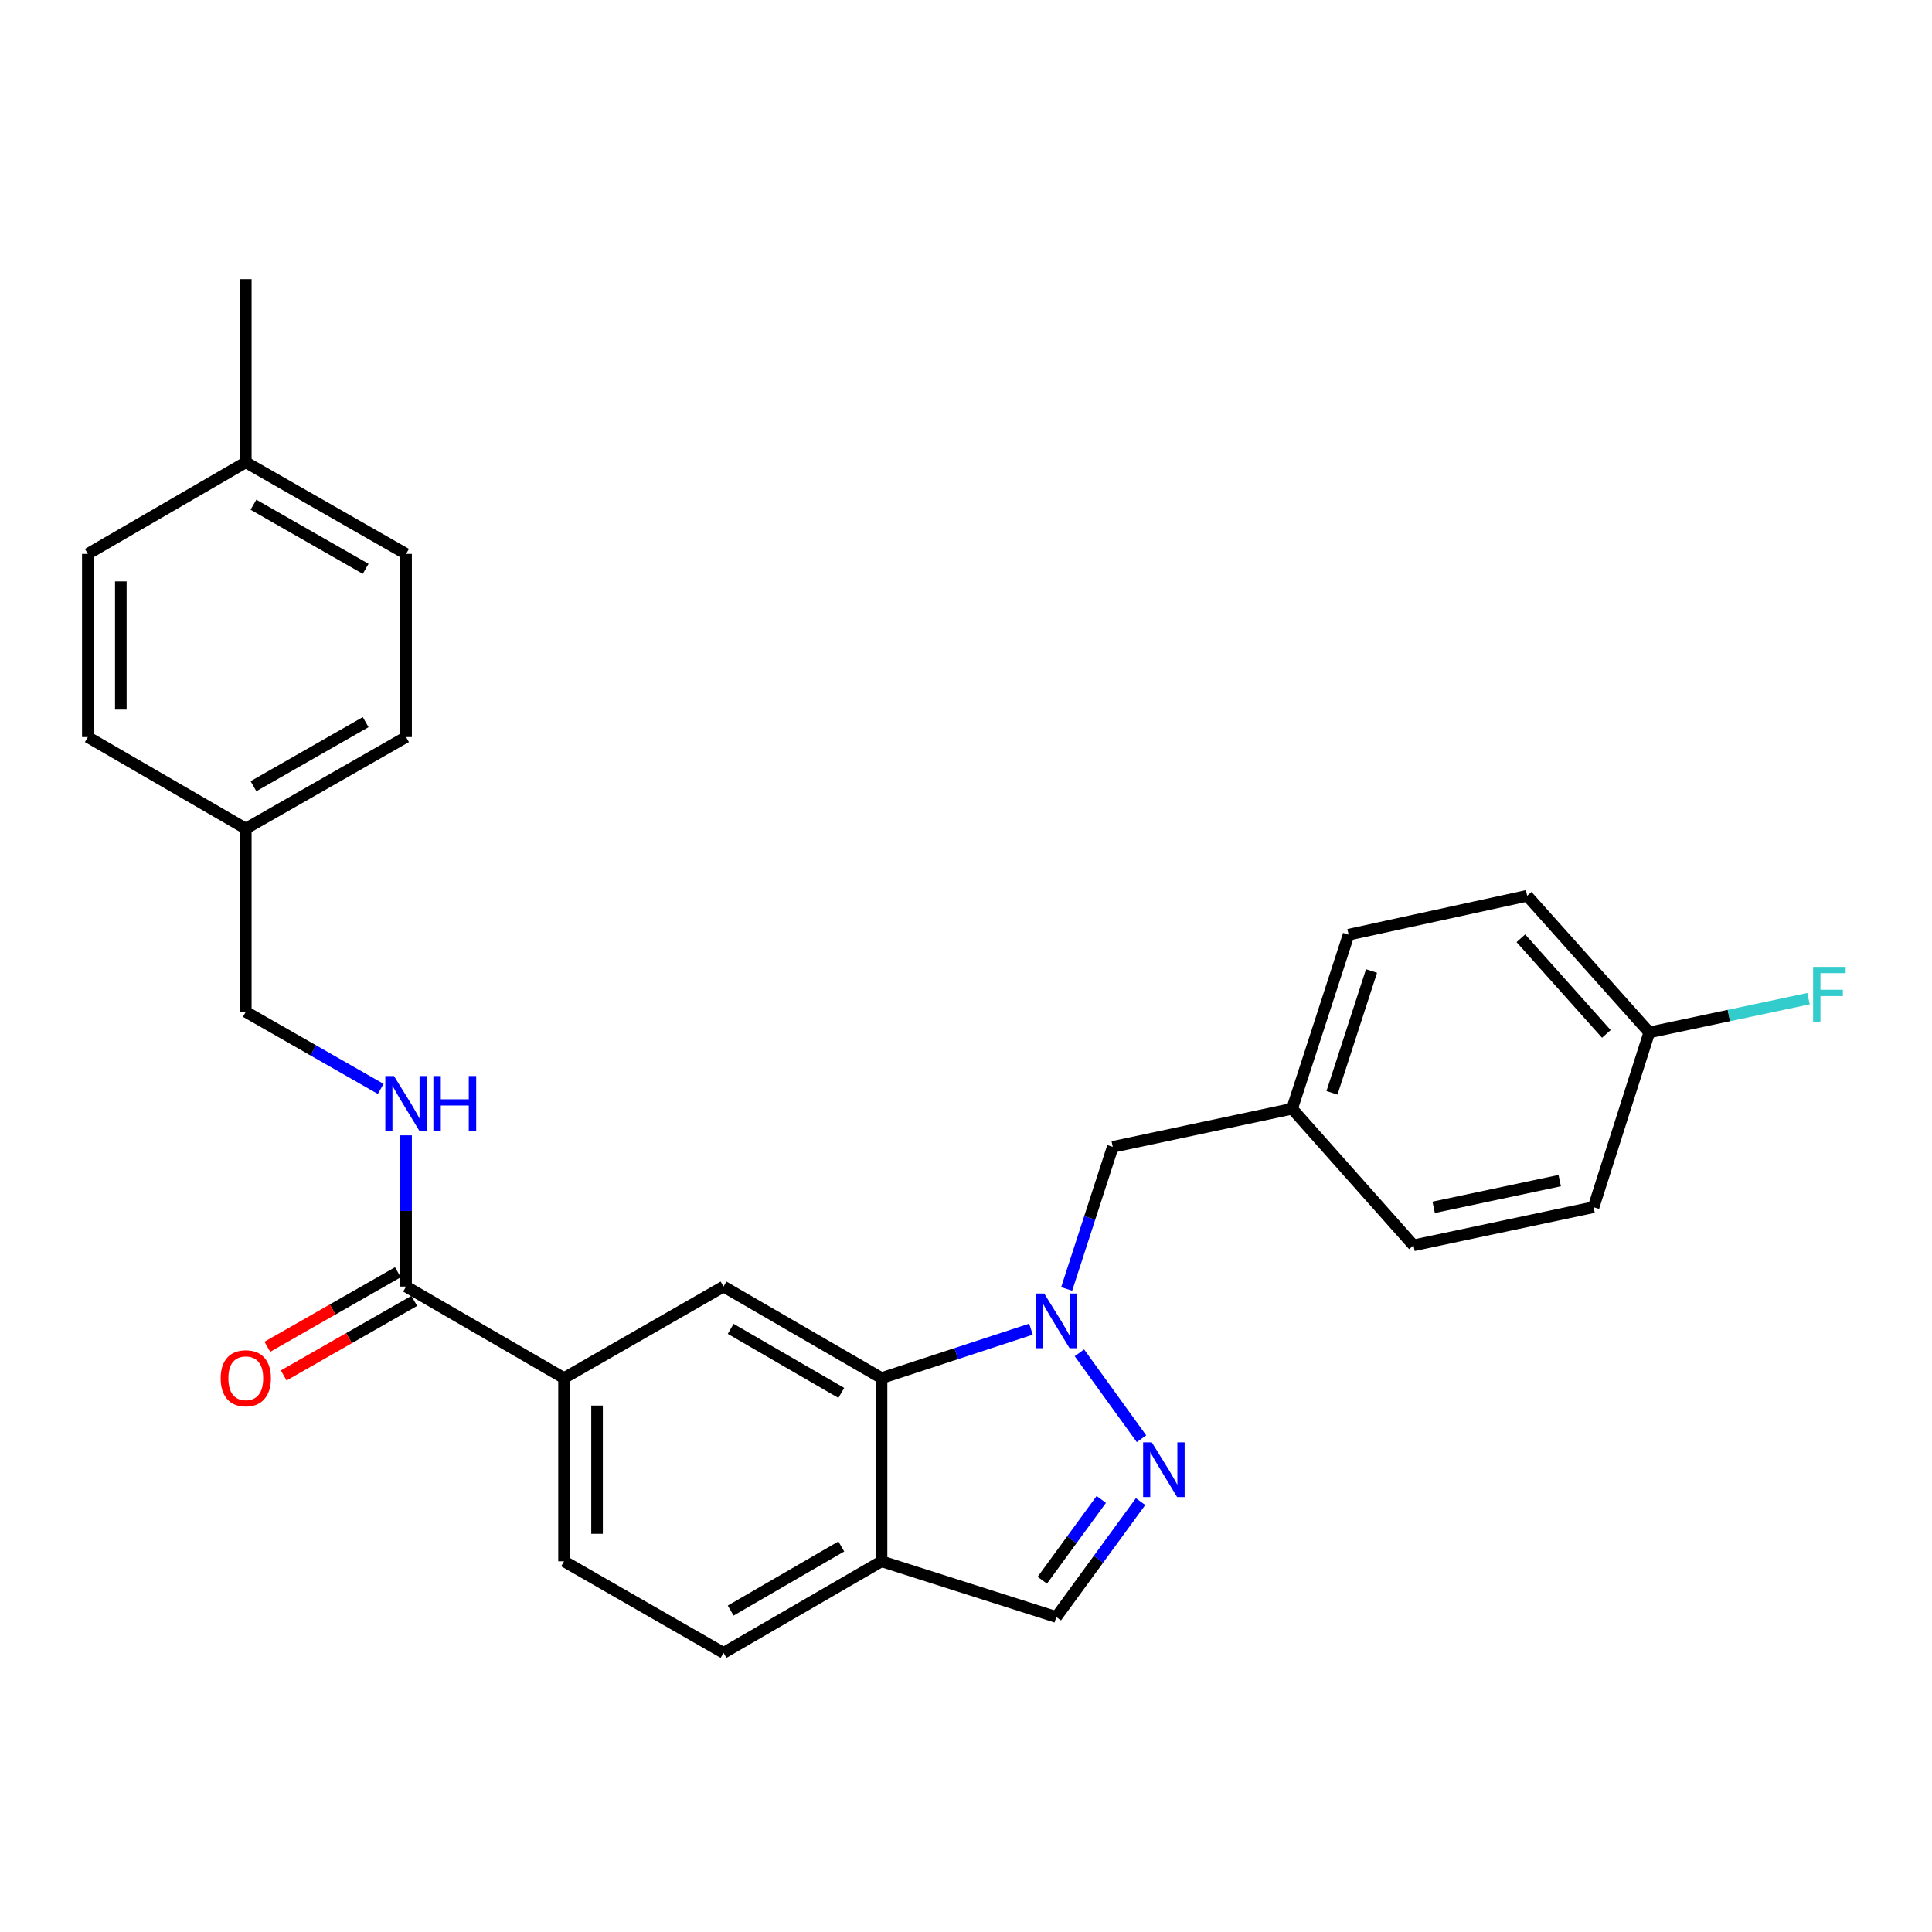 <?xml version='1.0' encoding='iso-8859-1'?>
<svg version='1.1' baseProfile='full'
              xmlns='http://www.w3.org/2000/svg'
                      xmlns:rdkit='http://www.rdkit.org/xml'
                      xmlns:xlink='http://www.w3.org/1999/xlink'
                  xml:space='preserve'
width='1000px' height='1000px' viewBox='0 0 1000 1000'>
<!-- END OF HEADER -->
<rect style='opacity:1.0;fill:#FFFFFF;stroke:none' width='1000' height='1000' x='0' y='0'> </rect>
<path class='bond-0' d='M 558.695,700.216 L 590.84,744.682' style='fill:none;fill-rule:evenodd;stroke:#0000FF;stroke-width:6px;stroke-linecap:butt;stroke-linejoin:miter;stroke-opacity:1' />
<path class='bond-1' d='M 533.621,687.976 L 494.952,700.638' style='fill:none;fill-rule:evenodd;stroke:#0000FF;stroke-width:6px;stroke-linecap:butt;stroke-linejoin:miter;stroke-opacity:1' />
<path class='bond-1' d='M 494.952,700.638 L 456.282,713.301' style='fill:none;fill-rule:evenodd;stroke:#000000;stroke-width:6px;stroke-linecap:butt;stroke-linejoin:miter;stroke-opacity:1' />
<path class='bond-8' d='M 552.104,667.152 L 564.034,630.386' style='fill:none;fill-rule:evenodd;stroke:#0000FF;stroke-width:6px;stroke-linecap:butt;stroke-linejoin:miter;stroke-opacity:1' />
<path class='bond-8' d='M 564.034,630.386 L 575.964,593.619' style='fill:none;fill-rule:evenodd;stroke:#000000;stroke-width:6px;stroke-linecap:butt;stroke-linejoin:miter;stroke-opacity:1' />
<path class='bond-6' d='M 590.359,777.229 L 568.55,807.089' style='fill:none;fill-rule:evenodd;stroke:#0000FF;stroke-width:6px;stroke-linecap:butt;stroke-linejoin:miter;stroke-opacity:1' />
<path class='bond-6' d='M 568.55,807.089 L 546.741,836.95' style='fill:none;fill-rule:evenodd;stroke:#000000;stroke-width:6px;stroke-linecap:butt;stroke-linejoin:miter;stroke-opacity:1' />
<path class='bond-6' d='M 570.02,776.111 L 554.754,797.013' style='fill:none;fill-rule:evenodd;stroke:#0000FF;stroke-width:6px;stroke-linecap:butt;stroke-linejoin:miter;stroke-opacity:1' />
<path class='bond-6' d='M 554.754,797.013 L 539.488,817.916' style='fill:none;fill-rule:evenodd;stroke:#000000;stroke-width:6px;stroke-linecap:butt;stroke-linejoin:miter;stroke-opacity:1' />
<path class='bond-2' d='M 456.282,713.301 L 374.498,665.922' style='fill:none;fill-rule:evenodd;stroke:#000000;stroke-width:6px;stroke-linecap:butt;stroke-linejoin:miter;stroke-opacity:1' />
<path class='bond-2' d='M 435.451,720.976 L 378.202,687.811' style='fill:none;fill-rule:evenodd;stroke:#000000;stroke-width:6px;stroke-linecap:butt;stroke-linejoin:miter;stroke-opacity:1' />
<path class='bond-4' d='M 456.282,713.301 L 456.282,808.116' style='fill:none;fill-rule:evenodd;stroke:#000000;stroke-width:6px;stroke-linecap:butt;stroke-linejoin:miter;stroke-opacity:1' />
<path class='bond-5' d='M 374.498,665.922 L 291.945,713.301' style='fill:none;fill-rule:evenodd;stroke:#000000;stroke-width:6px;stroke-linecap:butt;stroke-linejoin:miter;stroke-opacity:1' />
<path class='bond-3' d='M 210.18,665.922 L 291.945,713.301' style='fill:none;fill-rule:evenodd;stroke:#000000;stroke-width:6px;stroke-linecap:butt;stroke-linejoin:miter;stroke-opacity:1' />
<path class='bond-7' d='M 210.18,665.922 L 210.18,626.784' style='fill:none;fill-rule:evenodd;stroke:#000000;stroke-width:6px;stroke-linecap:butt;stroke-linejoin:miter;stroke-opacity:1' />
<path class='bond-7' d='M 210.18,626.784 L 210.18,587.646' style='fill:none;fill-rule:evenodd;stroke:#0000FF;stroke-width:6px;stroke-linecap:butt;stroke-linejoin:miter;stroke-opacity:1' />
<path class='bond-9' d='M 205.944,658.504 L 172.158,677.8' style='fill:none;fill-rule:evenodd;stroke:#000000;stroke-width:6px;stroke-linecap:butt;stroke-linejoin:miter;stroke-opacity:1' />
<path class='bond-9' d='M 172.158,677.8 L 138.372,697.095' style='fill:none;fill-rule:evenodd;stroke:#FF0000;stroke-width:6px;stroke-linecap:butt;stroke-linejoin:miter;stroke-opacity:1' />
<path class='bond-9' d='M 214.417,673.339 L 180.63,692.635' style='fill:none;fill-rule:evenodd;stroke:#000000;stroke-width:6px;stroke-linecap:butt;stroke-linejoin:miter;stroke-opacity:1' />
<path class='bond-9' d='M 180.63,692.635 L 146.844,711.93' style='fill:none;fill-rule:evenodd;stroke:#FF0000;stroke-width:6px;stroke-linecap:butt;stroke-linejoin:miter;stroke-opacity:1' />
<path class='bond-10' d='M 456.282,808.116 L 374.498,855.514' style='fill:none;fill-rule:evenodd;stroke:#000000;stroke-width:6px;stroke-linecap:butt;stroke-linejoin:miter;stroke-opacity:1' />
<path class='bond-10' d='M 435.448,800.445 L 378.2,833.624' style='fill:none;fill-rule:evenodd;stroke:#000000;stroke-width:6px;stroke-linecap:butt;stroke-linejoin:miter;stroke-opacity:1' />
<path class='bond-27' d='M 456.282,808.116 L 546.741,836.95' style='fill:none;fill-rule:evenodd;stroke:#000000;stroke-width:6px;stroke-linecap:butt;stroke-linejoin:miter;stroke-opacity:1' />
<path class='bond-29' d='M 291.945,713.301 L 291.945,808.116' style='fill:none;fill-rule:evenodd;stroke:#000000;stroke-width:6px;stroke-linecap:butt;stroke-linejoin:miter;stroke-opacity:1' />
<path class='bond-29' d='M 309.029,727.523 L 309.029,793.894' style='fill:none;fill-rule:evenodd;stroke:#000000;stroke-width:6px;stroke-linecap:butt;stroke-linejoin:miter;stroke-opacity:1' />
<path class='bond-13' d='M 197.052,563.614 L 162.136,543.661' style='fill:none;fill-rule:evenodd;stroke:#0000FF;stroke-width:6px;stroke-linecap:butt;stroke-linejoin:miter;stroke-opacity:1' />
<path class='bond-13' d='M 162.136,543.661 L 127.22,523.709' style='fill:none;fill-rule:evenodd;stroke:#000000;stroke-width:6px;stroke-linecap:butt;stroke-linejoin:miter;stroke-opacity:1' />
<path class='bond-12' d='M 575.964,593.619 L 668.795,573.878' style='fill:none;fill-rule:evenodd;stroke:#000000;stroke-width:6px;stroke-linecap:butt;stroke-linejoin:miter;stroke-opacity:1' />
<path class='bond-11' d='M 374.498,855.514 L 291.945,808.116' style='fill:none;fill-rule:evenodd;stroke:#000000;stroke-width:6px;stroke-linecap:butt;stroke-linejoin:miter;stroke-opacity:1' />
<path class='bond-18' d='M 668.795,573.878 L 731.616,644.586' style='fill:none;fill-rule:evenodd;stroke:#000000;stroke-width:6px;stroke-linecap:butt;stroke-linejoin:miter;stroke-opacity:1' />
<path class='bond-19' d='M 668.795,573.878 L 698.037,483.799' style='fill:none;fill-rule:evenodd;stroke:#000000;stroke-width:6px;stroke-linecap:butt;stroke-linejoin:miter;stroke-opacity:1' />
<path class='bond-19' d='M 689.431,565.641 L 709.9,502.586' style='fill:none;fill-rule:evenodd;stroke:#000000;stroke-width:6px;stroke-linecap:butt;stroke-linejoin:miter;stroke-opacity:1' />
<path class='bond-15' d='M 127.22,523.709 L 127.22,428.884' style='fill:none;fill-rule:evenodd;stroke:#000000;stroke-width:6px;stroke-linecap:butt;stroke-linejoin:miter;stroke-opacity:1' />
<path class='bond-14' d='M 853.661,534.367 L 790.461,463.659' style='fill:none;fill-rule:evenodd;stroke:#000000;stroke-width:6px;stroke-linecap:butt;stroke-linejoin:miter;stroke-opacity:1' />
<path class='bond-14' d='M 831.444,535.146 L 787.203,485.65' style='fill:none;fill-rule:evenodd;stroke:#000000;stroke-width:6px;stroke-linecap:butt;stroke-linejoin:miter;stroke-opacity:1' />
<path class='bond-16' d='M 853.661,534.367 L 894.875,525.636' style='fill:none;fill-rule:evenodd;stroke:#000000;stroke-width:6px;stroke-linecap:butt;stroke-linejoin:miter;stroke-opacity:1' />
<path class='bond-16' d='M 894.875,525.636 L 936.089,516.905' style='fill:none;fill-rule:evenodd;stroke:#33CCCC;stroke-width:6px;stroke-linecap:butt;stroke-linejoin:miter;stroke-opacity:1' />
<path class='bond-28' d='M 853.661,534.367 L 824.828,624.835' style='fill:none;fill-rule:evenodd;stroke:#000000;stroke-width:6px;stroke-linecap:butt;stroke-linejoin:miter;stroke-opacity:1' />
<path class='bond-22' d='M 127.22,428.884 L 45.455,381.505' style='fill:none;fill-rule:evenodd;stroke:#000000;stroke-width:6px;stroke-linecap:butt;stroke-linejoin:miter;stroke-opacity:1' />
<path class='bond-23' d='M 127.22,428.884 L 210.18,381.505' style='fill:none;fill-rule:evenodd;stroke:#000000;stroke-width:6px;stroke-linecap:butt;stroke-linejoin:miter;stroke-opacity:1' />
<path class='bond-23' d='M 131.191,406.942 L 189.264,373.777' style='fill:none;fill-rule:evenodd;stroke:#000000;stroke-width:6px;stroke-linecap:butt;stroke-linejoin:miter;stroke-opacity:1' />
<path class='bond-17' d='M 127.22,239.292 L 210.18,286.699' style='fill:none;fill-rule:evenodd;stroke:#000000;stroke-width:6px;stroke-linecap:butt;stroke-linejoin:miter;stroke-opacity:1' />
<path class='bond-17' d='M 131.188,261.235 L 189.26,294.421' style='fill:none;fill-rule:evenodd;stroke:#000000;stroke-width:6px;stroke-linecap:butt;stroke-linejoin:miter;stroke-opacity:1' />
<path class='bond-26' d='M 127.22,239.292 L 127.22,144.486' style='fill:none;fill-rule:evenodd;stroke:#000000;stroke-width:6px;stroke-linecap:butt;stroke-linejoin:miter;stroke-opacity:1' />
<path class='bond-30' d='M 127.22,239.292 L 45.455,286.699' style='fill:none;fill-rule:evenodd;stroke:#000000;stroke-width:6px;stroke-linecap:butt;stroke-linejoin:miter;stroke-opacity:1' />
<path class='bond-21' d='M 731.616,644.586 L 824.828,624.835' style='fill:none;fill-rule:evenodd;stroke:#000000;stroke-width:6px;stroke-linecap:butt;stroke-linejoin:miter;stroke-opacity:1' />
<path class='bond-21' d='M 742.057,624.911 L 807.305,611.085' style='fill:none;fill-rule:evenodd;stroke:#000000;stroke-width:6px;stroke-linecap:butt;stroke-linejoin:miter;stroke-opacity:1' />
<path class='bond-20' d='M 698.037,483.799 L 790.461,463.659' style='fill:none;fill-rule:evenodd;stroke:#000000;stroke-width:6px;stroke-linecap:butt;stroke-linejoin:miter;stroke-opacity:1' />
<path class='bond-24' d='M 45.455,381.505 L 45.455,286.699' style='fill:none;fill-rule:evenodd;stroke:#000000;stroke-width:6px;stroke-linecap:butt;stroke-linejoin:miter;stroke-opacity:1' />
<path class='bond-24' d='M 62.538,367.284 L 62.538,300.92' style='fill:none;fill-rule:evenodd;stroke:#000000;stroke-width:6px;stroke-linecap:butt;stroke-linejoin:miter;stroke-opacity:1' />
<path class='bond-25' d='M 210.18,381.505 L 210.18,286.699' style='fill:none;fill-rule:evenodd;stroke:#000000;stroke-width:6px;stroke-linecap:butt;stroke-linejoin:miter;stroke-opacity:1' />
<path  class='atom-0' d='M 540.481 669.519
L 549.761 684.519
Q 550.681 685.999, 552.161 688.679
Q 553.641 691.359, 553.721 691.519
L 553.721 669.519
L 557.481 669.519
L 557.481 697.839
L 553.601 697.839
L 543.641 681.439
Q 542.481 679.519, 541.241 677.319
Q 540.041 675.119, 539.681 674.439
L 539.681 697.839
L 536.001 697.839
L 536.001 669.519
L 540.481 669.519
' fill='#0000FF'/>
<path  class='atom-1' d='M 596.165 746.548
L 605.445 761.548
Q 606.365 763.028, 607.845 765.708
Q 609.325 768.388, 609.405 768.548
L 609.405 746.548
L 613.165 746.548
L 613.165 774.868
L 609.285 774.868
L 599.325 758.468
Q 598.165 756.548, 596.925 754.348
Q 595.725 752.148, 595.365 751.468
L 595.365 774.868
L 591.685 774.868
L 591.685 746.548
L 596.165 746.548
' fill='#0000FF'/>
<path  class='atom-8' d='M 203.92 556.956
L 213.2 571.956
Q 214.12 573.436, 215.6 576.116
Q 217.08 578.796, 217.16 578.956
L 217.16 556.956
L 220.92 556.956
L 220.92 585.276
L 217.04 585.276
L 207.08 568.876
Q 205.92 566.956, 204.68 564.756
Q 203.48 562.556, 203.12 561.876
L 203.12 585.276
L 199.44 585.276
L 199.44 556.956
L 203.92 556.956
' fill='#0000FF'/>
<path  class='atom-8' d='M 224.32 556.956
L 228.16 556.956
L 228.16 568.996
L 242.64 568.996
L 242.64 556.956
L 246.48 556.956
L 246.48 585.276
L 242.64 585.276
L 242.64 572.196
L 228.16 572.196
L 228.16 585.276
L 224.32 585.276
L 224.32 556.956
' fill='#0000FF'/>
<path  class='atom-10' d='M 114.22 713.381
Q 114.22 706.581, 117.58 702.781
Q 120.94 698.981, 127.22 698.981
Q 133.5 698.981, 136.86 702.781
Q 140.22 706.581, 140.22 713.381
Q 140.22 720.261, 136.82 724.181
Q 133.42 728.061, 127.22 728.061
Q 120.98 728.061, 117.58 724.181
Q 114.22 720.301, 114.22 713.381
M 127.22 724.861
Q 131.54 724.861, 133.86 721.981
Q 136.22 719.061, 136.22 713.381
Q 136.22 707.821, 133.86 705.021
Q 131.54 702.181, 127.22 702.181
Q 122.9 702.181, 120.54 704.981
Q 118.22 707.781, 118.22 713.381
Q 118.22 719.101, 120.54 721.981
Q 122.9 724.861, 127.22 724.861
' fill='#FF0000'/>
<path  class='atom-17' d='M 938.471 500.456
L 955.311 500.456
L 955.311 503.696
L 942.271 503.696
L 942.271 512.296
L 953.871 512.296
L 953.871 515.576
L 942.271 515.576
L 942.271 528.776
L 938.471 528.776
L 938.471 500.456
' fill='#33CCCC'/>
</svg>
